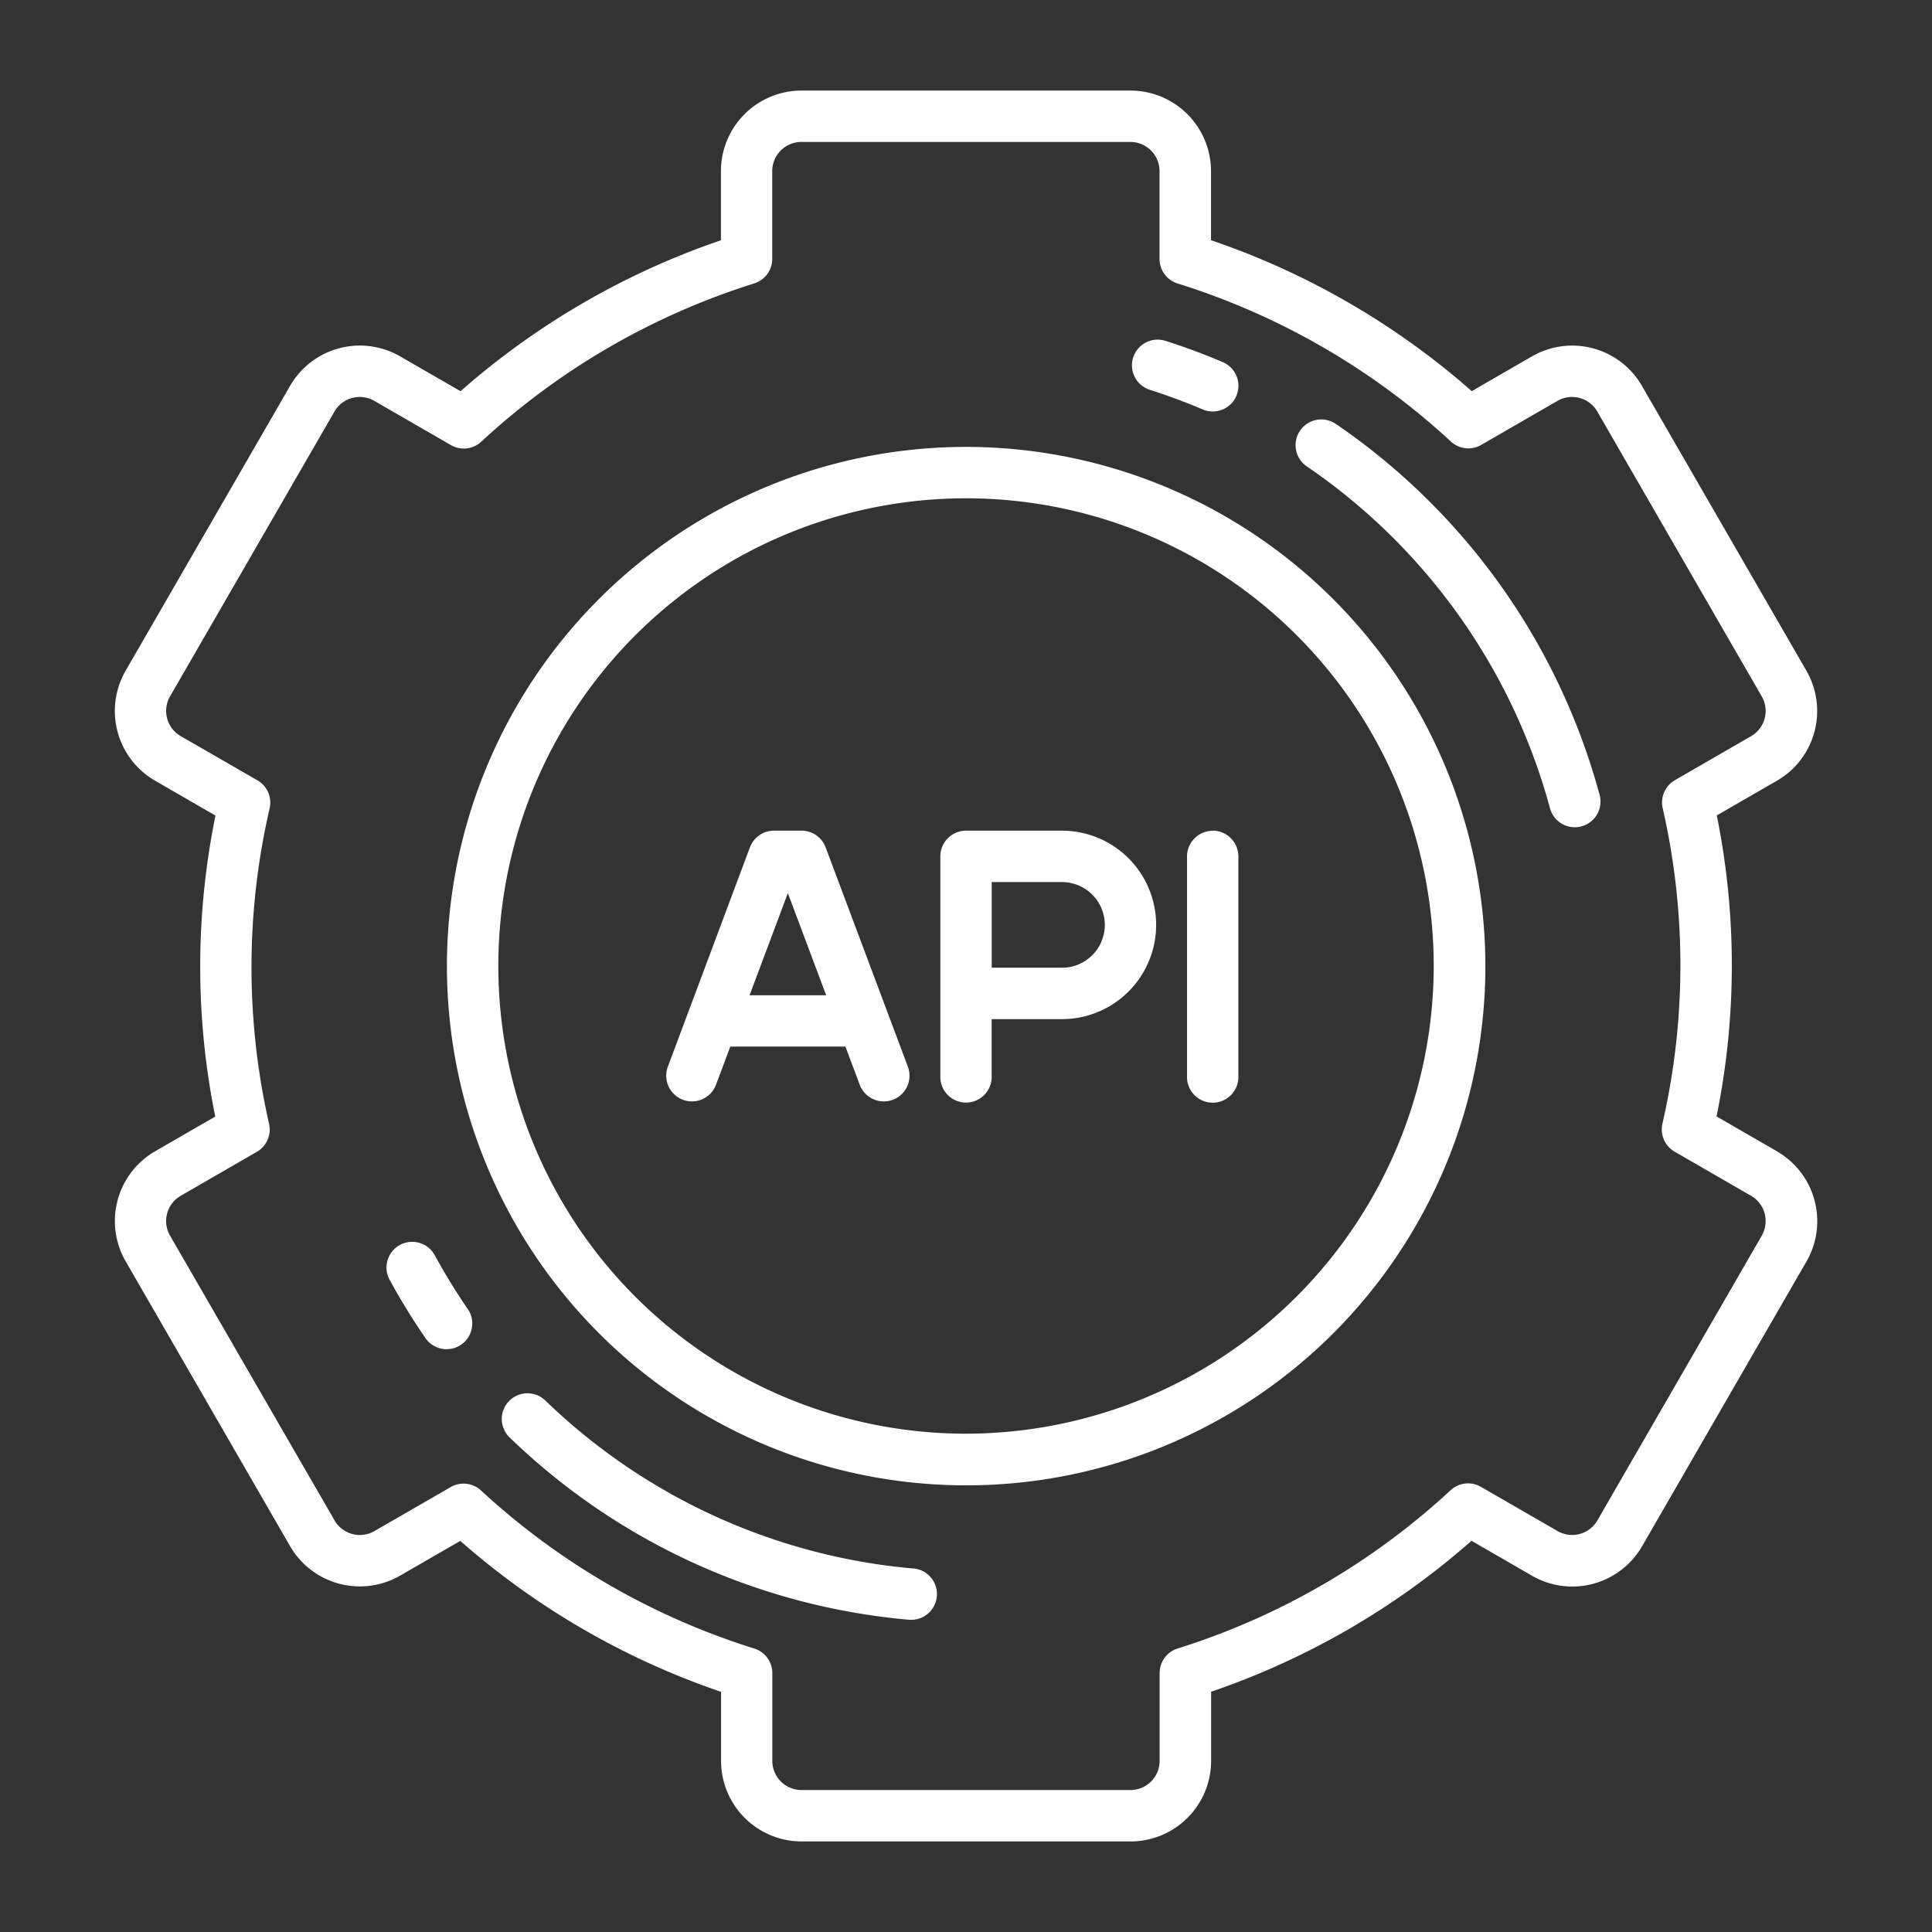 <?xml version="1.0" encoding="UTF-8"?> <svg xmlns="http://www.w3.org/2000/svg" xmlns:xlink="http://www.w3.org/1999/xlink" width="64" height="64" viewBox="0 0 64 64"><rect x="0" y="0" width="64" height="64" fill="#333333" stroke="none"/><defs><clipPath id="clip-Page-Icons"><rect width="64" height="64"></rect></clipPath></defs><g id="Page-Icons" clip-path="url(#clip-Page-Icons)"><g id="Vue_JS_Development" data-name="Vue JS Development"><g id="APIs-_-Integrations-Icon" data-name="APIs-&amp;-Integrations-Icon" transform="translate(3.803 3)"><path id="Path_523" data-name="Path 523" d="M62.131,35.138l-2-1.155a25.017,25.017,0,0,0,.008-9.971l1.992-1.15a2.667,2.667,0,0,0,.976-3.644L57.659,9.782a2.667,2.667,0,0,0-3.644-.976L52.022,9.957a25.525,25.525,0,0,0-8.638-5V2.667A2.67,2.67,0,0,0,40.717,0h-10.9a2.67,2.67,0,0,0-2.667,2.667V4.959a25.526,25.526,0,0,0-8.626,5L16.522,8.805a2.667,2.667,0,0,0-3.644.976L7.43,19.218a2.667,2.667,0,0,0,.976,3.644l2,1.155a25.02,25.02,0,0,0-.008,9.971l-1.992,1.15a2.67,2.67,0,0,0-.976,3.644l5.448,9.437a2.67,2.67,0,0,0,3.644.976l1.994-1.151a25.527,25.527,0,0,0,8.638,5v2.292A2.67,2.67,0,0,0,29.821,58h10.9a2.67,2.67,0,0,0,2.667-2.667V53.041a25.527,25.527,0,0,0,8.626-5l2.005,1.158a2.67,2.67,0,0,0,3.644-.976l5.448-9.437a2.67,2.67,0,0,0-.976-3.644Zm-.5,2.792-5.448,9.436a.966.966,0,0,1-1.318.353l-2.542-1.467a.851.851,0,0,0-1,.112,23.777,23.777,0,0,1-9.041,5.244.851.851,0,0,0-.6.813v2.911a.966.966,0,0,1-.965.965h-10.9a.966.966,0,0,1-.965-.965V52.422a.851.851,0,0,0-.6-.813A23.782,23.782,0,0,1,19.2,46.372a.851.851,0,0,0-1-.112L15.67,47.72a.966.966,0,0,1-1.318-.353L8.9,37.931a.966.966,0,0,1,.353-1.318l2.528-1.46a.851.851,0,0,0,.4-.925A23.394,23.394,0,0,1,12.2,23.776a.851.851,0,0,0-.4-.924L9.258,21.387A.965.965,0,0,1,8.9,20.069l5.448-9.437a.965.965,0,0,1,1.318-.353l2.542,1.467a.851.851,0,0,0,1-.112,23.778,23.778,0,0,1,9.041-5.244.851.851,0,0,0,.6-.813V2.667a.966.966,0,0,1,.965-.965h10.9a.966.966,0,0,1,.965.965V5.578a.851.851,0,0,0,.6.813,23.78,23.78,0,0,1,9.053,5.237.851.851,0,0,0,1,.112l2.53-1.461a.965.965,0,0,1,1.318.353l5.448,9.437a.965.965,0,0,1-.353,1.318l-2.528,1.46a.851.851,0,0,0-.4.925,23.394,23.394,0,0,1-.009,10.452.851.851,0,0,0,.4.924l2.537,1.465a.966.966,0,0,1,.353,1.318Z" transform="translate(-7.071)" fill="#fff"></path><path id="Path_524" data-name="Path 524" d="M121.2,104a17.2,17.2,0,1,0,17.2,17.2A17.215,17.215,0,0,0,121.2,104Zm0,32.689A15.493,15.493,0,1,1,136.689,121.2,15.511,15.511,0,0,1,121.2,136.689Z" transform="translate(-92.998 -92.196)" fill="#fff"></path><path id="Path_525" data-name="Path 525" d="M108.74,88.923h-3.178a.851.851,0,0,0-.851.851v7.264a.851.851,0,1,0,1.7,0V95.166h2.327a3.121,3.121,0,1,0,0-6.243Zm0,4.54h-2.327V90.626h2.327a1.419,1.419,0,1,1,0,2.838Zm-7.829-3.988a.851.851,0,0,0-.8-.552h-.908a.851.851,0,0,0-.8.553L95.685,96.74a.851.851,0,1,0,1.594.6l.474-1.264h3.814l.474,1.264a.851.851,0,1,0,1.594-.6Zm-2.52,4.9,1.269-3.383,1.269,3.383Zm15.343-5.448a.851.851,0,0,0-.851.851v7.264a.851.851,0,1,0,1.7,0V89.774a.851.851,0,0,0-.851-.851Zm-2.083-14.608q.89.284,1.75.65a.851.851,0,1,0,.667-1.566q-.933-.4-1.9-.706a.851.851,0,1,0-.517,1.622ZM87.963,102.987a.851.851,0,0,0-1.495.815,21.811,21.811,0,0,0,1.162,1.893.851.851,0,1,0,1.4-.964A20.114,20.114,0,0,1,87.963,102.987Zm15.855,10.378A20.055,20.055,0,0,1,91.626,107.8a.851.851,0,1,0-1.184,1.223,21.763,21.763,0,0,0,13.23,6.039.851.851,0,0,0,.146-1.7Zm13.993-37.916a.851.851,0,0,0-.961,1.406,20.059,20.059,0,0,1,8.056,11.325.851.851,0,1,0,1.644-.443A21.762,21.762,0,0,0,117.812,75.449Z" transform="translate(-77.364 -64.406)" fill="#fff"></path></g></g></g></svg> 